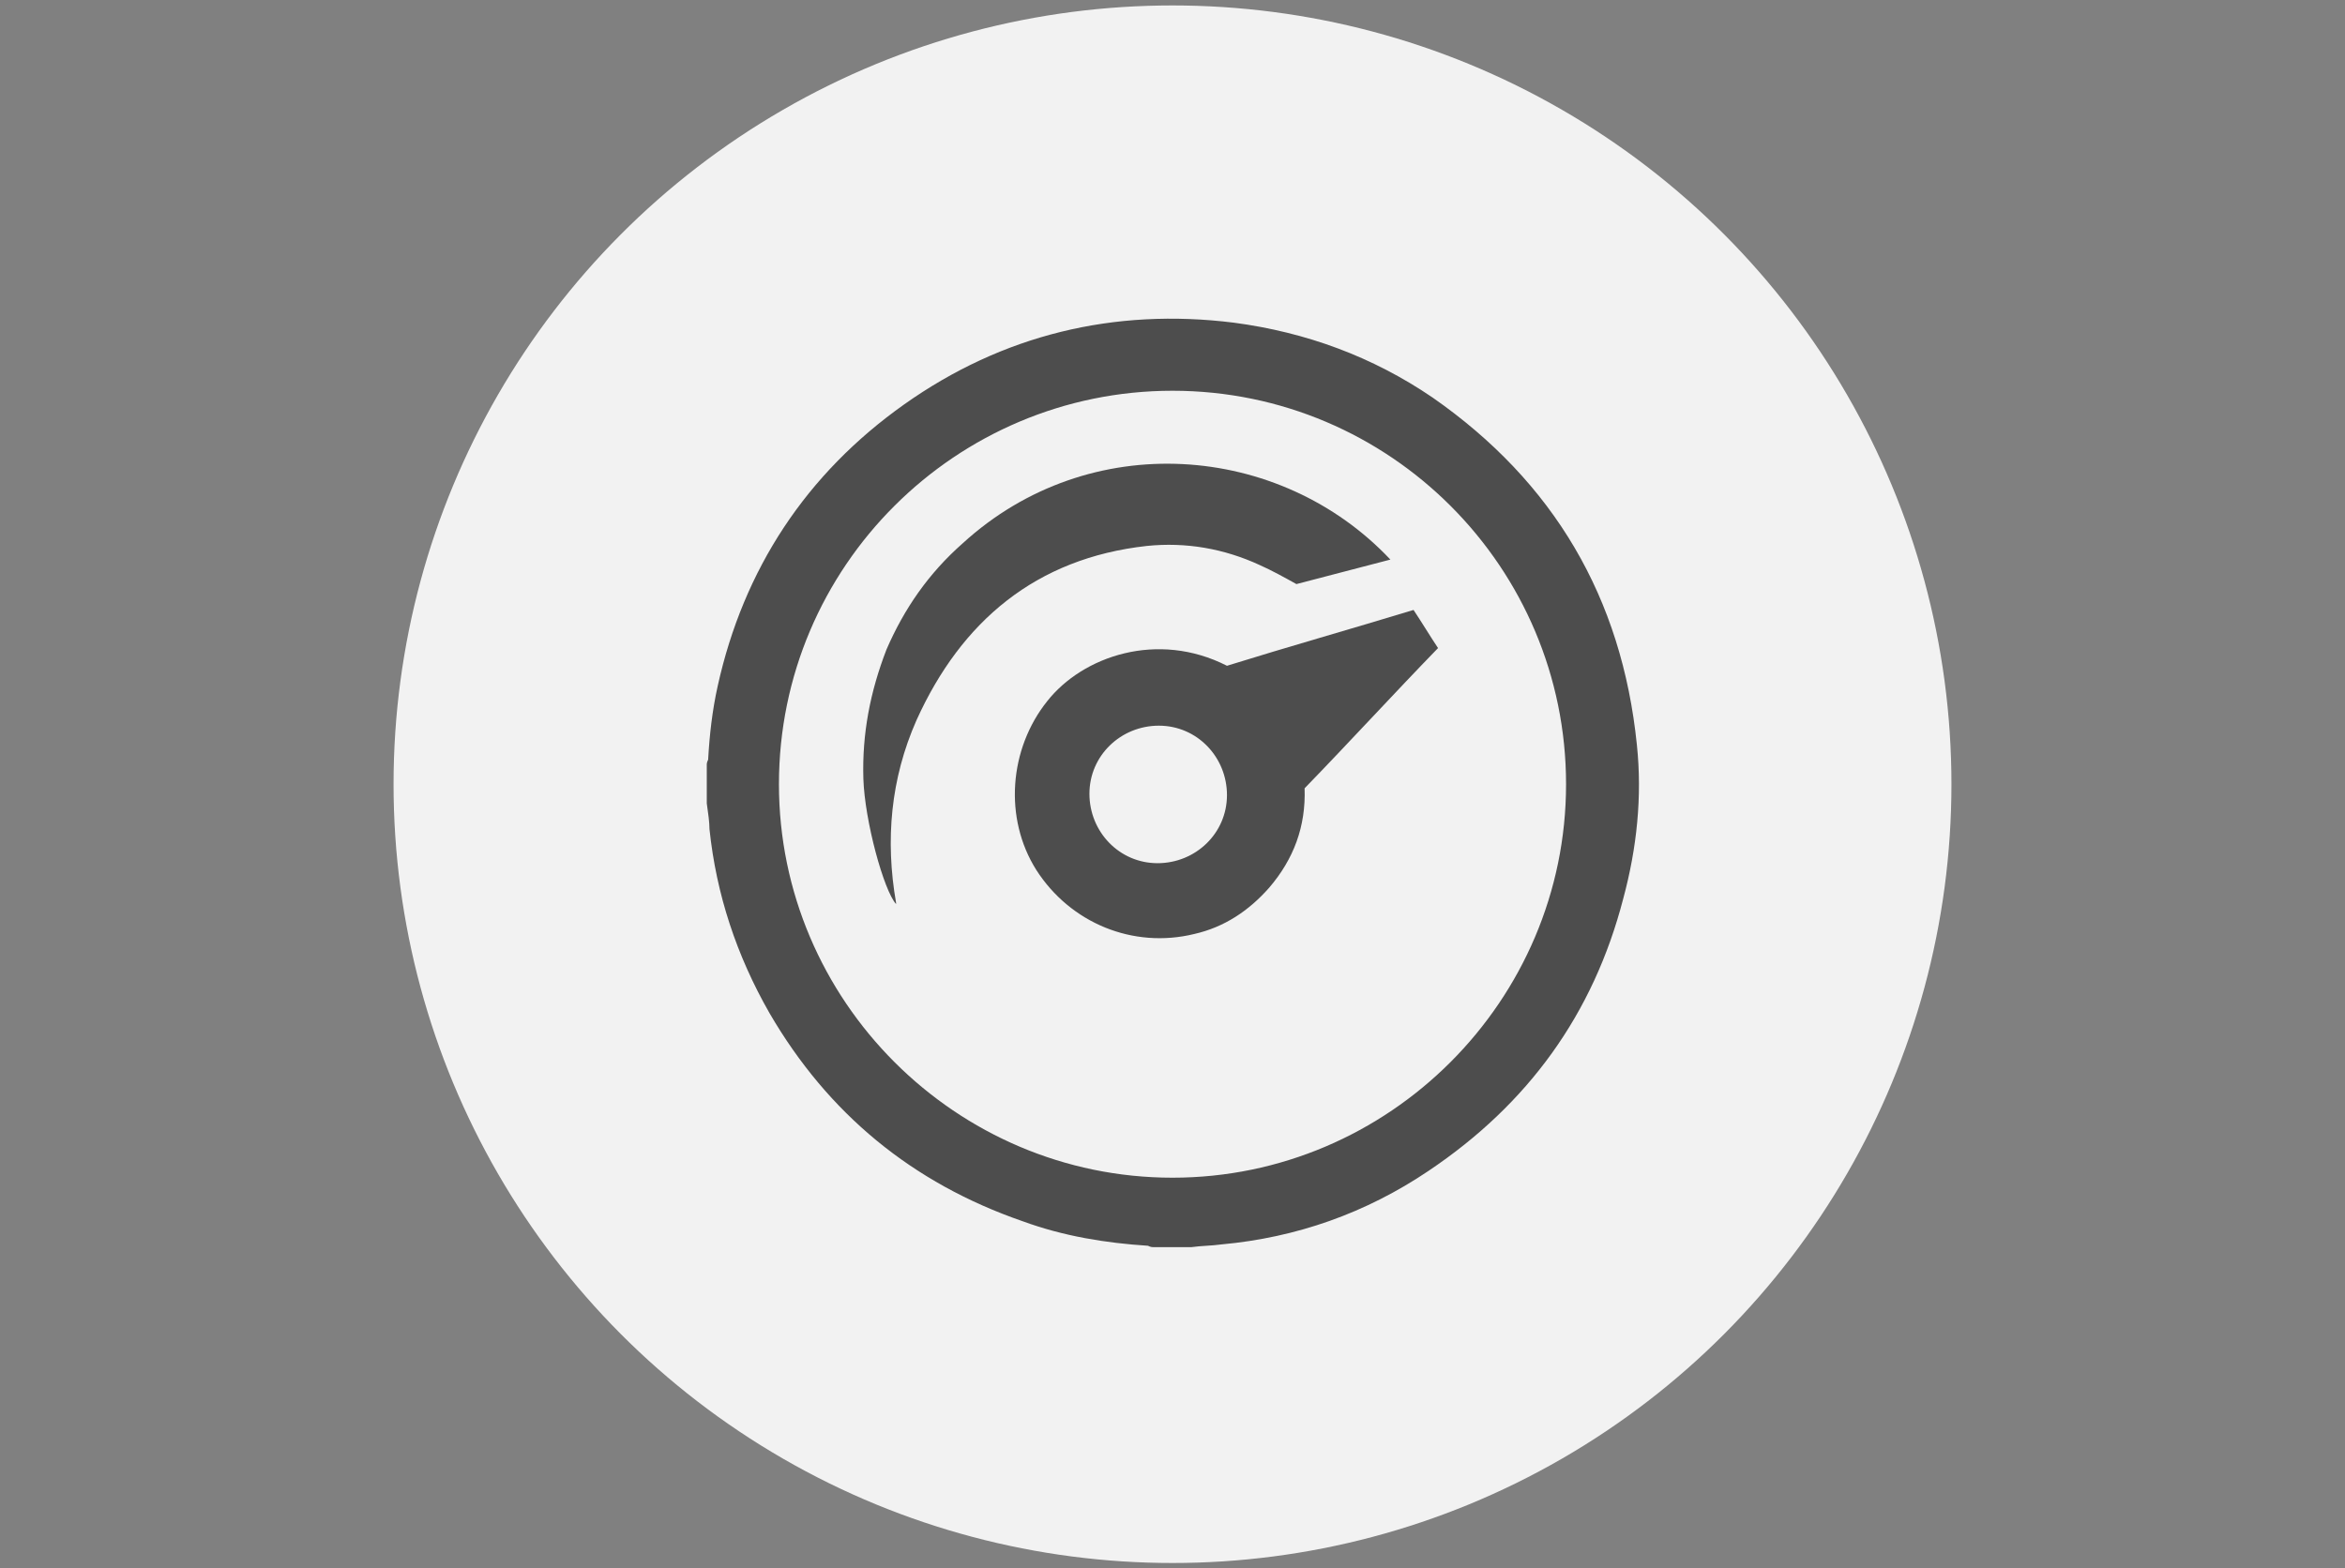 <?xml version="1.0" encoding="utf-8"?>
<!-- Generator: Adobe Illustrator 24.3.0, SVG Export Plug-In . SVG Version: 6.00 Build 0)  -->
<svg version="1.1" id="Lager_1" xmlns="http://www.w3.org/2000/svg" xmlns:xlink="http://www.w3.org/1999/xlink" x="0px" y="0px"
	 viewBox="0 0 172.2 115.2" style="enable-background:new 0 0 172.2 115.2;" xml:space="preserve">
<rect x="0" y="0" width="172.2" height="115.2" fill="#808080" stroke="none"/>
<style type="text/css">
	.st0{fill:#F2F2F2;}
	.st1{fill:#4D4D4D;}
</style>
<circle class="st0" cx="86.1" cy="57.6" r="57.2"/>
<g id="CzjFm6.tif">
	<g>
		<path class="st1" d="M51.9,59c0-0.9,0-1.9,0-2.8c0-0.1,0-0.2,0.1-0.4c0.1-1.8,0.3-3.6,0.7-5.4c1.9-8.6,6.5-15.6,13.7-20.7
			c7.2-5.1,15.4-7.1,24.2-6c5.3,0.7,10.2,2.5,14.6,5.5c8.9,6.2,13.9,14.7,15,25.5c0.4,3.8,0,7.6-1,11.3c-2.2,8.5-7,15.1-14.3,20
			c-4.6,3.1-9.7,4.9-15.2,5.4c-0.7,0.1-1.5,0.1-2.2,0.2c-0.9,0-1.9,0-2.8,0c-0.1,0-0.2,0-0.4-0.1c-3.1-0.2-6.2-0.7-9.2-1.8
			c-8.1-2.8-14.3-7.9-18.6-15.3c-2.4-4.2-3.9-8.7-4.4-13.5C52.1,60.4,52,59.7,51.9,59z M86.1,28.7c-15.9,0-28.9,12.9-28.9,28.9
			c0,15.9,13,28.9,28.9,28.9c15.9,0,28.9-13,28.9-28.9C115,41.7,102.1,28.7,86.1,28.7z"/>
		<path class="st1" d="M90.1,48.9c4.5-1.4,9.1-2.7,13.7-4.1c0.6,0.9,1.2,1.9,1.8,2.8c-3.3,3.4-6.5,6.9-9.8,10.3
			c0.1,2.8-0.8,5.2-2.6,7.3c-1.5,1.7-3.3,2.9-5.5,3.4c-4.5,1.1-9.1-0.8-11.6-4.7c-2.4-3.8-2-8.9,0.8-12.4
			C79.5,48.2,85,46.3,90.1,48.9z M85.1,53.3c-2.8,0-5.1,2.2-5.1,5c0,2.8,2.2,5.1,5,5.1c2.8,0,5.1-2.2,5.1-5
			C90.1,55.6,87.9,53.3,85.1,53.3z"/>
		<path class="st1" d="M102.1,41.1c-2.3,0.6-4.6,1.2-6.9,1.8c-0.9-0.5-1.8-1-2.7-1.4c-2.6-1.2-5.4-1.7-8.3-1.4
			c-8.1,0.9-13.6,5.5-16.9,12.8c-1.9,4.3-2.3,8.8-1.5,13.4c0,0,0,0,0,0.1c-0.9-1-2.3-6.1-2.4-9.2c-0.1-3.3,0.5-6.4,1.7-9.5
			c1.3-3,3.1-5.6,5.6-7.8C80,31.4,94,32.5,102.1,41.1z"/>
	</g>
</g>
</svg>
